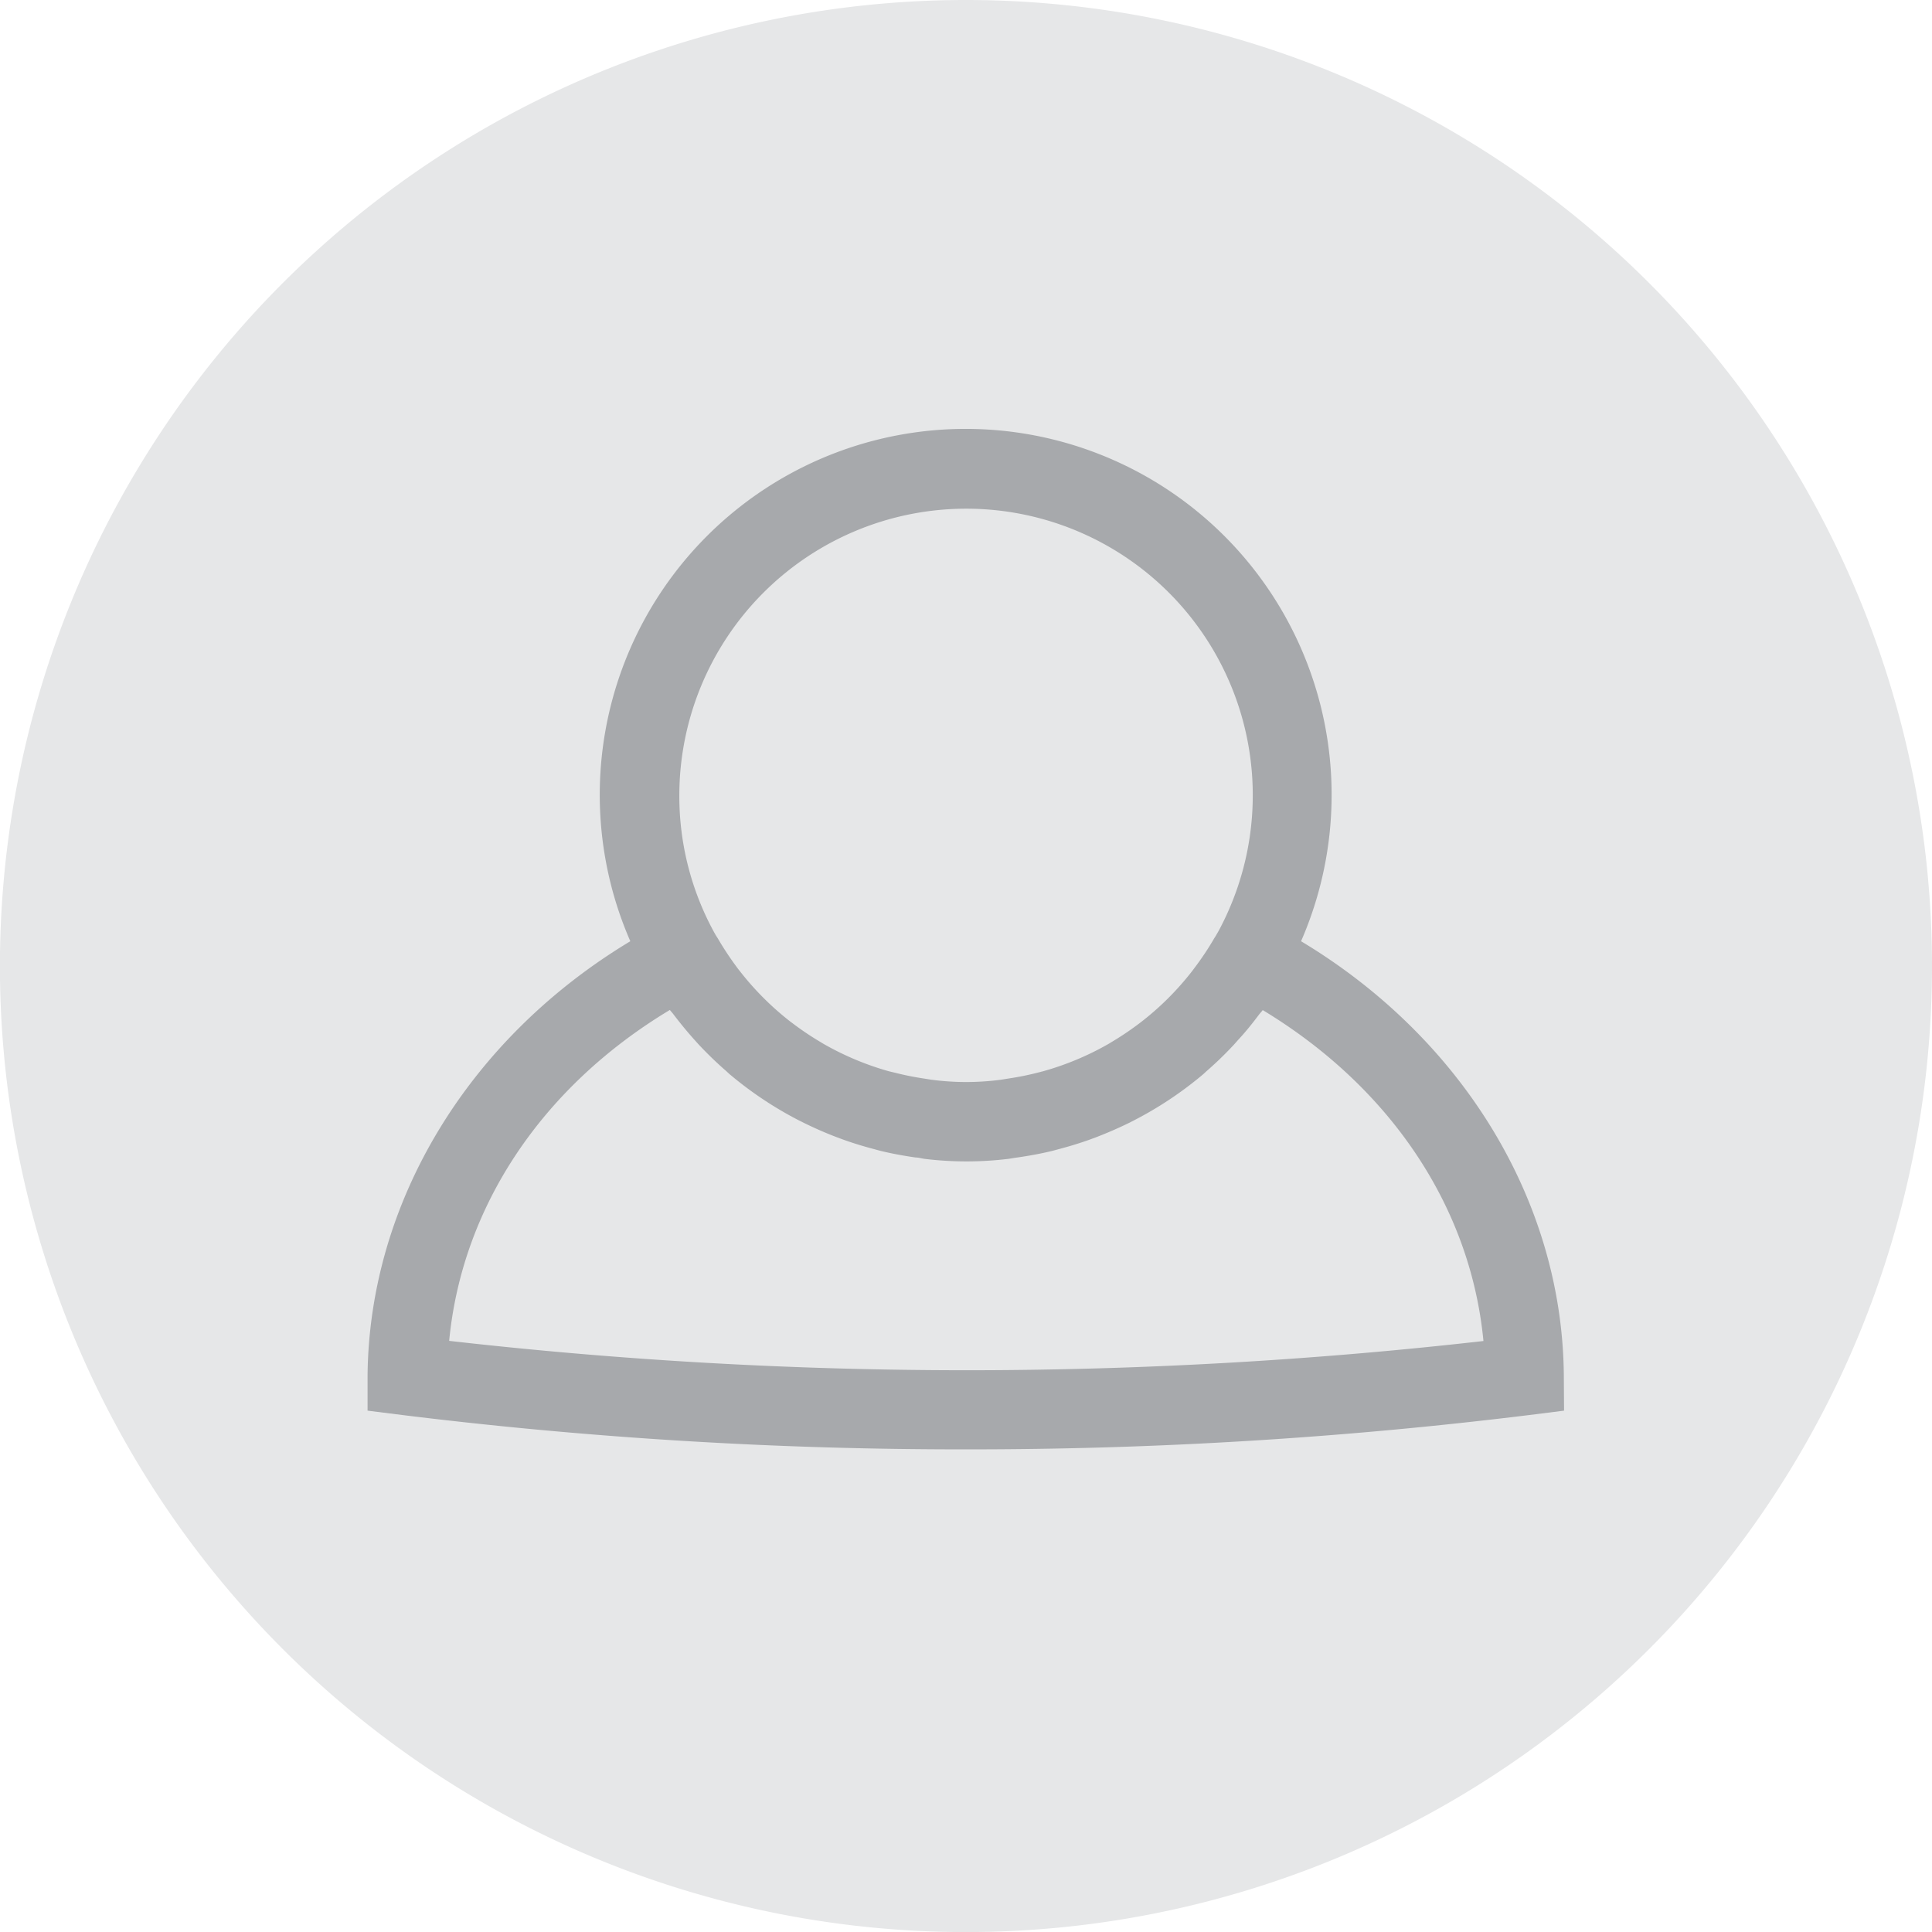 <svg id="Capa_1" data-name="Capa 1" xmlns="http://www.w3.org/2000/svg" viewBox="0 0 249.99 249.99"><defs><style>.cls-1{fill:#e6e7e8;}.cls-2{fill:#a7a9ac;}</style></defs><title>login</title><path class="cls-1" d="M250,125.39A125,125,0,1,1,125,.39,125,125,0,0,1,250,125.39Z" transform="translate(-0.01 -0.39)"/><path class="cls-2" d="M202.36,178.37c-.18-22.5-13.07-43.62-34-56.19a47.35,47.35,0,1,0-86.79,0c-20.89,12.57-33.78,33.69-34,56.19l0,4.55,4.53.57A590.73,590.73,0,0,0,125,187.93a591.06,591.06,0,0,0,72.87-4.44l4.52-.57ZM125,66.21a37.08,37.08,0,0,1,32.68,54.66l-.24.41c-.12.24-.29.46-.42.7a38.22,38.22,0,0,1-2.34,3.51l-.42.56a37,37,0,0,1-6.53,6.53l-.38.29a38.93,38.93,0,0,1-3.6,2.41l-.26.16A37.19,37.19,0,0,1,135,139l-.78.2a36.43,36.43,0,0,1-3.63.73l-1.06.17a34.13,34.13,0,0,1-9,0l-1.07-.17a36.81,36.81,0,0,1-3.62-.73L115,139a37.38,37.38,0,0,1-8.5-3.58l-.26-.16a37.63,37.63,0,0,1-3.6-2.41l-.39-.29a37.31,37.31,0,0,1-6.52-6.53c-.15-.18-.29-.37-.43-.56A40.29,40.29,0,0,1,93,122c-.13-.24-.3-.46-.43-.7l-.23-.41a36.75,36.75,0,0,1-4.43-17.56A37.14,37.14,0,0,1,125,66.21ZM58.13,173.89c1.66-17.33,12-32.87,28.56-42.82.14.2.32.37.47.58q1.26,1.66,2.64,3.21c.28.31.55.62.83.91Q92.24,137.47,94,139l.4.37a48,48,0,0,0,9,6c.15.08.3.14.44.22,1.41.7,2.85,1.34,4.34,1.91l.94.35c1.34.48,2.69.89,4.07,1.25.39.11.79.22,1.2.31,1.34.31,2.7.55,4.07.75.43,0,.84.14,1.26.19a44.8,44.8,0,0,0,10.69,0c.42-.05.83-.14,1.26-.19,1.37-.2,2.73-.44,4.07-.75.4-.09.8-.2,1.2-.31,1.38-.36,2.73-.77,4.07-1.25l.94-.35q2.22-.86,4.35-1.91c.13-.08.28-.14.42-.22a47.72,47.72,0,0,0,9-6l.4-.37q1.74-1.51,3.34-3.21c.28-.29.54-.6.82-.91.93-1,1.81-2.1,2.65-3.22.15-.2.33-.37.47-.57,16.54,10,26.9,25.49,28.56,42.82A592.29,592.29,0,0,1,58.13,173.89Z" transform="translate(-0.01 -0.39)"/></svg>